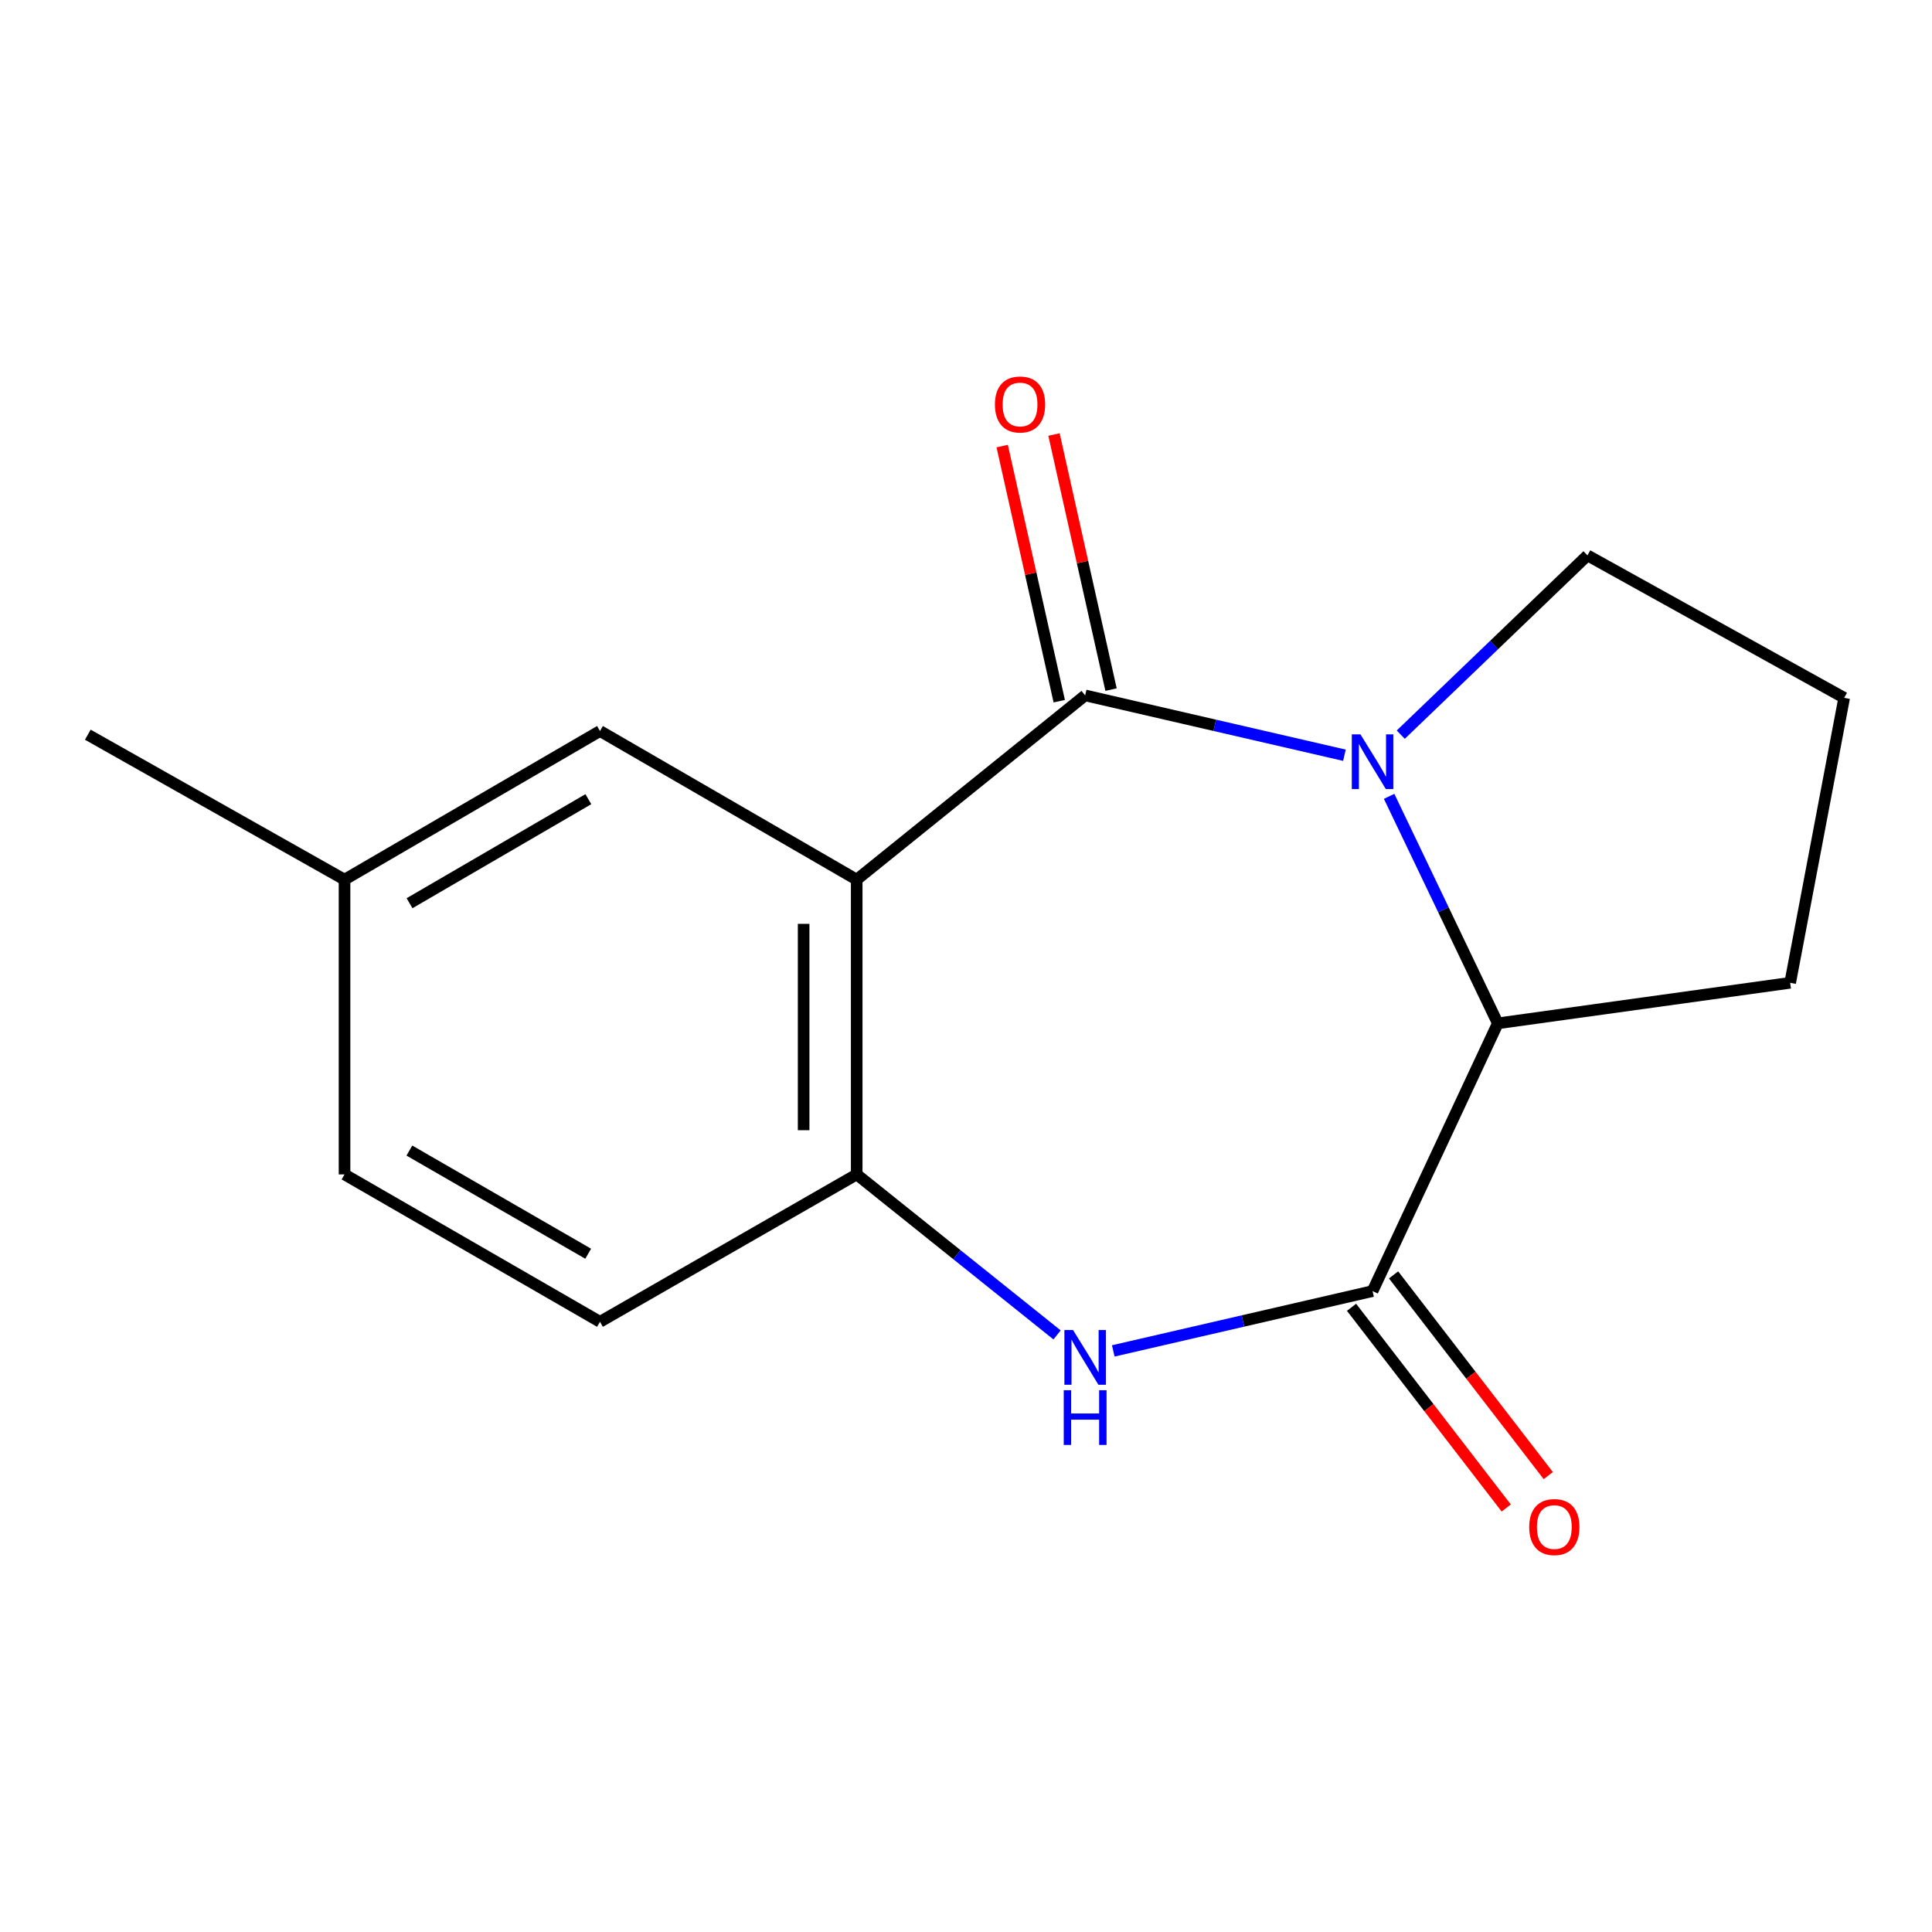 <?xml version='1.0' encoding='iso-8859-1'?>
<svg version='1.1' baseProfile='full'
              xmlns='http://www.w3.org/2000/svg'
                      xmlns:rdkit='http://www.rdkit.org/xml'
                      xmlns:xlink='http://www.w3.org/1999/xlink'
                  xml:space='preserve'
width='1000px' height='1000px' viewBox='0 0 1000 1000'>
<!-- END OF HEADER -->
<rect style='opacity:1.0;fill:#FFFFFF;stroke:none' width='1000' height='1000' x='0' y='0'> </rect>
<path class='bond-0' d='M 561.669,359.934 L 628.772,375.423' style='fill:none;fill-rule:evenodd;stroke:#000000;stroke-width:6px;stroke-linecap:butt;stroke-linejoin:miter;stroke-opacity:1' />
<path class='bond-0' d='M 628.772,375.423 L 695.875,390.911' style='fill:none;fill-rule:evenodd;stroke:#0000FF;stroke-width:6px;stroke-linecap:butt;stroke-linejoin:miter;stroke-opacity:1' />
<path class='bond-1' d='M 561.669,359.934 L 443.428,455.299' style='fill:none;fill-rule:evenodd;stroke:#000000;stroke-width:6px;stroke-linecap:butt;stroke-linejoin:miter;stroke-opacity:1' />
<path class='bond-7' d='M 575.073,356.936 L 560.307,290.918' style='fill:none;fill-rule:evenodd;stroke:#000000;stroke-width:6px;stroke-linecap:butt;stroke-linejoin:miter;stroke-opacity:1' />
<path class='bond-7' d='M 560.307,290.918 L 545.541,224.9' style='fill:none;fill-rule:evenodd;stroke:#FF0000;stroke-width:6px;stroke-linecap:butt;stroke-linejoin:miter;stroke-opacity:1' />
<path class='bond-7' d='M 548.266,362.932 L 533.5,296.914' style='fill:none;fill-rule:evenodd;stroke:#000000;stroke-width:6px;stroke-linecap:butt;stroke-linejoin:miter;stroke-opacity:1' />
<path class='bond-7' d='M 533.5,296.914 L 518.734,230.896' style='fill:none;fill-rule:evenodd;stroke:#FF0000;stroke-width:6px;stroke-linecap:butt;stroke-linejoin:miter;stroke-opacity:1' />
<path class='bond-5' d='M 719.008,412.184 L 747.134,470.933' style='fill:none;fill-rule:evenodd;stroke:#0000FF;stroke-width:6px;stroke-linecap:butt;stroke-linejoin:miter;stroke-opacity:1' />
<path class='bond-5' d='M 747.134,470.933 L 775.261,529.681' style='fill:none;fill-rule:evenodd;stroke:#000000;stroke-width:6px;stroke-linecap:butt;stroke-linejoin:miter;stroke-opacity:1' />
<path class='bond-10' d='M 725.028,380.256 L 773.348,333.858' style='fill:none;fill-rule:evenodd;stroke:#0000FF;stroke-width:6px;stroke-linecap:butt;stroke-linejoin:miter;stroke-opacity:1' />
<path class='bond-10' d='M 773.348,333.858 L 821.669,287.46' style='fill:none;fill-rule:evenodd;stroke:#000000;stroke-width:6px;stroke-linecap:butt;stroke-linejoin:miter;stroke-opacity:1' />
<path class='bond-4' d='M 443.428,455.299 L 443.428,607.878' style='fill:none;fill-rule:evenodd;stroke:#000000;stroke-width:6px;stroke-linecap:butt;stroke-linejoin:miter;stroke-opacity:1' />
<path class='bond-4' d='M 415.958,478.186 L 415.958,584.991' style='fill:none;fill-rule:evenodd;stroke:#000000;stroke-width:6px;stroke-linecap:butt;stroke-linejoin:miter;stroke-opacity:1' />
<path class='bond-6' d='M 443.428,455.299 L 310.551,378.369' style='fill:none;fill-rule:evenodd;stroke:#000000;stroke-width:6px;stroke-linecap:butt;stroke-linejoin:miter;stroke-opacity:1' />
<path class='bond-2' d='M 710.432,668.265 L 775.261,529.681' style='fill:none;fill-rule:evenodd;stroke:#000000;stroke-width:6px;stroke-linecap:butt;stroke-linejoin:miter;stroke-opacity:1' />
<path class='bond-8' d='M 699.554,676.65 L 739.592,728.592' style='fill:none;fill-rule:evenodd;stroke:#000000;stroke-width:6px;stroke-linecap:butt;stroke-linejoin:miter;stroke-opacity:1' />
<path class='bond-8' d='M 739.592,728.592 L 779.63,780.534' style='fill:none;fill-rule:evenodd;stroke:#FF0000;stroke-width:6px;stroke-linecap:butt;stroke-linejoin:miter;stroke-opacity:1' />
<path class='bond-8' d='M 721.311,659.88 L 761.348,711.822' style='fill:none;fill-rule:evenodd;stroke:#000000;stroke-width:6px;stroke-linecap:butt;stroke-linejoin:miter;stroke-opacity:1' />
<path class='bond-8' d='M 761.348,711.822 L 801.386,763.764' style='fill:none;fill-rule:evenodd;stroke:#FF0000;stroke-width:6px;stroke-linecap:butt;stroke-linejoin:miter;stroke-opacity:1' />
<path class='bond-16' d='M 710.432,668.265 L 643.329,683.747' style='fill:none;fill-rule:evenodd;stroke:#000000;stroke-width:6px;stroke-linecap:butt;stroke-linejoin:miter;stroke-opacity:1' />
<path class='bond-16' d='M 643.329,683.747 L 576.226,699.228' style='fill:none;fill-rule:evenodd;stroke:#0000FF;stroke-width:6px;stroke-linecap:butt;stroke-linejoin:miter;stroke-opacity:1' />
<path class='bond-3' d='M 547.142,690.95 L 495.285,649.414' style='fill:none;fill-rule:evenodd;stroke:#0000FF;stroke-width:6px;stroke-linecap:butt;stroke-linejoin:miter;stroke-opacity:1' />
<path class='bond-3' d='M 495.285,649.414 L 443.428,607.878' style='fill:none;fill-rule:evenodd;stroke:#000000;stroke-width:6px;stroke-linecap:butt;stroke-linejoin:miter;stroke-opacity:1' />
<path class='bond-9' d='M 443.428,607.878 L 310.551,684.167' style='fill:none;fill-rule:evenodd;stroke:#000000;stroke-width:6px;stroke-linecap:butt;stroke-linejoin:miter;stroke-opacity:1' />
<path class='bond-13' d='M 775.261,529.681 L 926.588,508.697' style='fill:none;fill-rule:evenodd;stroke:#000000;stroke-width:6px;stroke-linecap:butt;stroke-linejoin:miter;stroke-opacity:1' />
<path class='bond-11' d='M 310.551,378.369 L 178.331,455.299' style='fill:none;fill-rule:evenodd;stroke:#000000;stroke-width:6px;stroke-linecap:butt;stroke-linejoin:miter;stroke-opacity:1' />
<path class='bond-11' d='M 304.533,413.652 L 211.979,467.503' style='fill:none;fill-rule:evenodd;stroke:#000000;stroke-width:6px;stroke-linecap:butt;stroke-linejoin:miter;stroke-opacity:1' />
<path class='bond-18' d='M 310.551,684.167 L 178.331,607.878' style='fill:none;fill-rule:evenodd;stroke:#000000;stroke-width:6px;stroke-linecap:butt;stroke-linejoin:miter;stroke-opacity:1' />
<path class='bond-18' d='M 304.447,648.93 L 211.892,595.528' style='fill:none;fill-rule:evenodd;stroke:#000000;stroke-width:6px;stroke-linecap:butt;stroke-linejoin:miter;stroke-opacity:1' />
<path class='bond-14' d='M 821.669,287.46 L 954.545,361.201' style='fill:none;fill-rule:evenodd;stroke:#000000;stroke-width:6px;stroke-linecap:butt;stroke-linejoin:miter;stroke-opacity:1' />
<path class='bond-12' d='M 178.331,455.299 L 178.331,607.878' style='fill:none;fill-rule:evenodd;stroke:#000000;stroke-width:6px;stroke-linecap:butt;stroke-linejoin:miter;stroke-opacity:1' />
<path class='bond-15' d='M 178.331,455.299 L 45.455,380.277' style='fill:none;fill-rule:evenodd;stroke:#000000;stroke-width:6px;stroke-linecap:butt;stroke-linejoin:miter;stroke-opacity:1' />
<path class='bond-17' d='M 926.588,508.697 L 954.545,361.201' style='fill:none;fill-rule:evenodd;stroke:#000000;stroke-width:6px;stroke-linecap:butt;stroke-linejoin:miter;stroke-opacity:1' />
<path  class='atom-1' d='M 704.172 380.111
L 713.452 395.111
Q 714.372 396.591, 715.852 399.271
Q 717.332 401.951, 717.412 402.111
L 717.412 380.111
L 721.172 380.111
L 721.172 408.431
L 717.292 408.431
L 707.332 392.031
Q 706.172 390.111, 704.932 387.911
Q 703.732 385.711, 703.372 385.031
L 703.372 408.431
L 699.692 408.431
L 699.692 380.111
L 704.172 380.111
' fill='#0000FF'/>
<path  class='atom-4' d='M 555.409 688.427
L 564.689 703.427
Q 565.609 704.907, 567.089 707.587
Q 568.569 710.267, 568.649 710.427
L 568.649 688.427
L 572.409 688.427
L 572.409 716.747
L 568.529 716.747
L 558.569 700.347
Q 557.409 698.427, 556.169 696.227
Q 554.969 694.027, 554.609 693.347
L 554.609 716.747
L 550.929 716.747
L 550.929 688.427
L 555.409 688.427
' fill='#0000FF'/>
<path  class='atom-4' d='M 550.589 719.579
L 554.429 719.579
L 554.429 731.619
L 568.909 731.619
L 568.909 719.579
L 572.749 719.579
L 572.749 747.899
L 568.909 747.899
L 568.909 734.819
L 554.429 734.819
L 554.429 747.899
L 550.589 747.899
L 550.589 719.579
' fill='#0000FF'/>
<path  class='atom-8' d='M 514.973 209.359
Q 514.973 202.559, 518.333 198.759
Q 521.693 194.959, 527.973 194.959
Q 534.253 194.959, 537.613 198.759
Q 540.973 202.559, 540.973 209.359
Q 540.973 216.239, 537.573 220.159
Q 534.173 224.039, 527.973 224.039
Q 521.733 224.039, 518.333 220.159
Q 514.973 216.279, 514.973 209.359
M 527.973 220.839
Q 532.293 220.839, 534.613 217.959
Q 536.973 215.039, 536.973 209.359
Q 536.973 203.799, 534.613 200.999
Q 532.293 198.159, 527.973 198.159
Q 523.653 198.159, 521.293 200.959
Q 518.973 203.759, 518.973 209.359
Q 518.973 215.079, 521.293 217.959
Q 523.653 220.839, 527.973 220.839
' fill='#FF0000'/>
<path  class='atom-9' d='M 791.516 790.401
Q 791.516 783.601, 794.876 779.801
Q 798.236 776.001, 804.516 776.001
Q 810.796 776.001, 814.156 779.801
Q 817.516 783.601, 817.516 790.401
Q 817.516 797.281, 814.116 801.201
Q 810.716 805.081, 804.516 805.081
Q 798.276 805.081, 794.876 801.201
Q 791.516 797.321, 791.516 790.401
M 804.516 801.881
Q 808.836 801.881, 811.156 799.001
Q 813.516 796.081, 813.516 790.401
Q 813.516 784.841, 811.156 782.041
Q 808.836 779.201, 804.516 779.201
Q 800.196 779.201, 797.836 782.001
Q 795.516 784.801, 795.516 790.401
Q 795.516 796.121, 797.836 799.001
Q 800.196 801.881, 804.516 801.881
' fill='#FF0000'/>
</svg>
